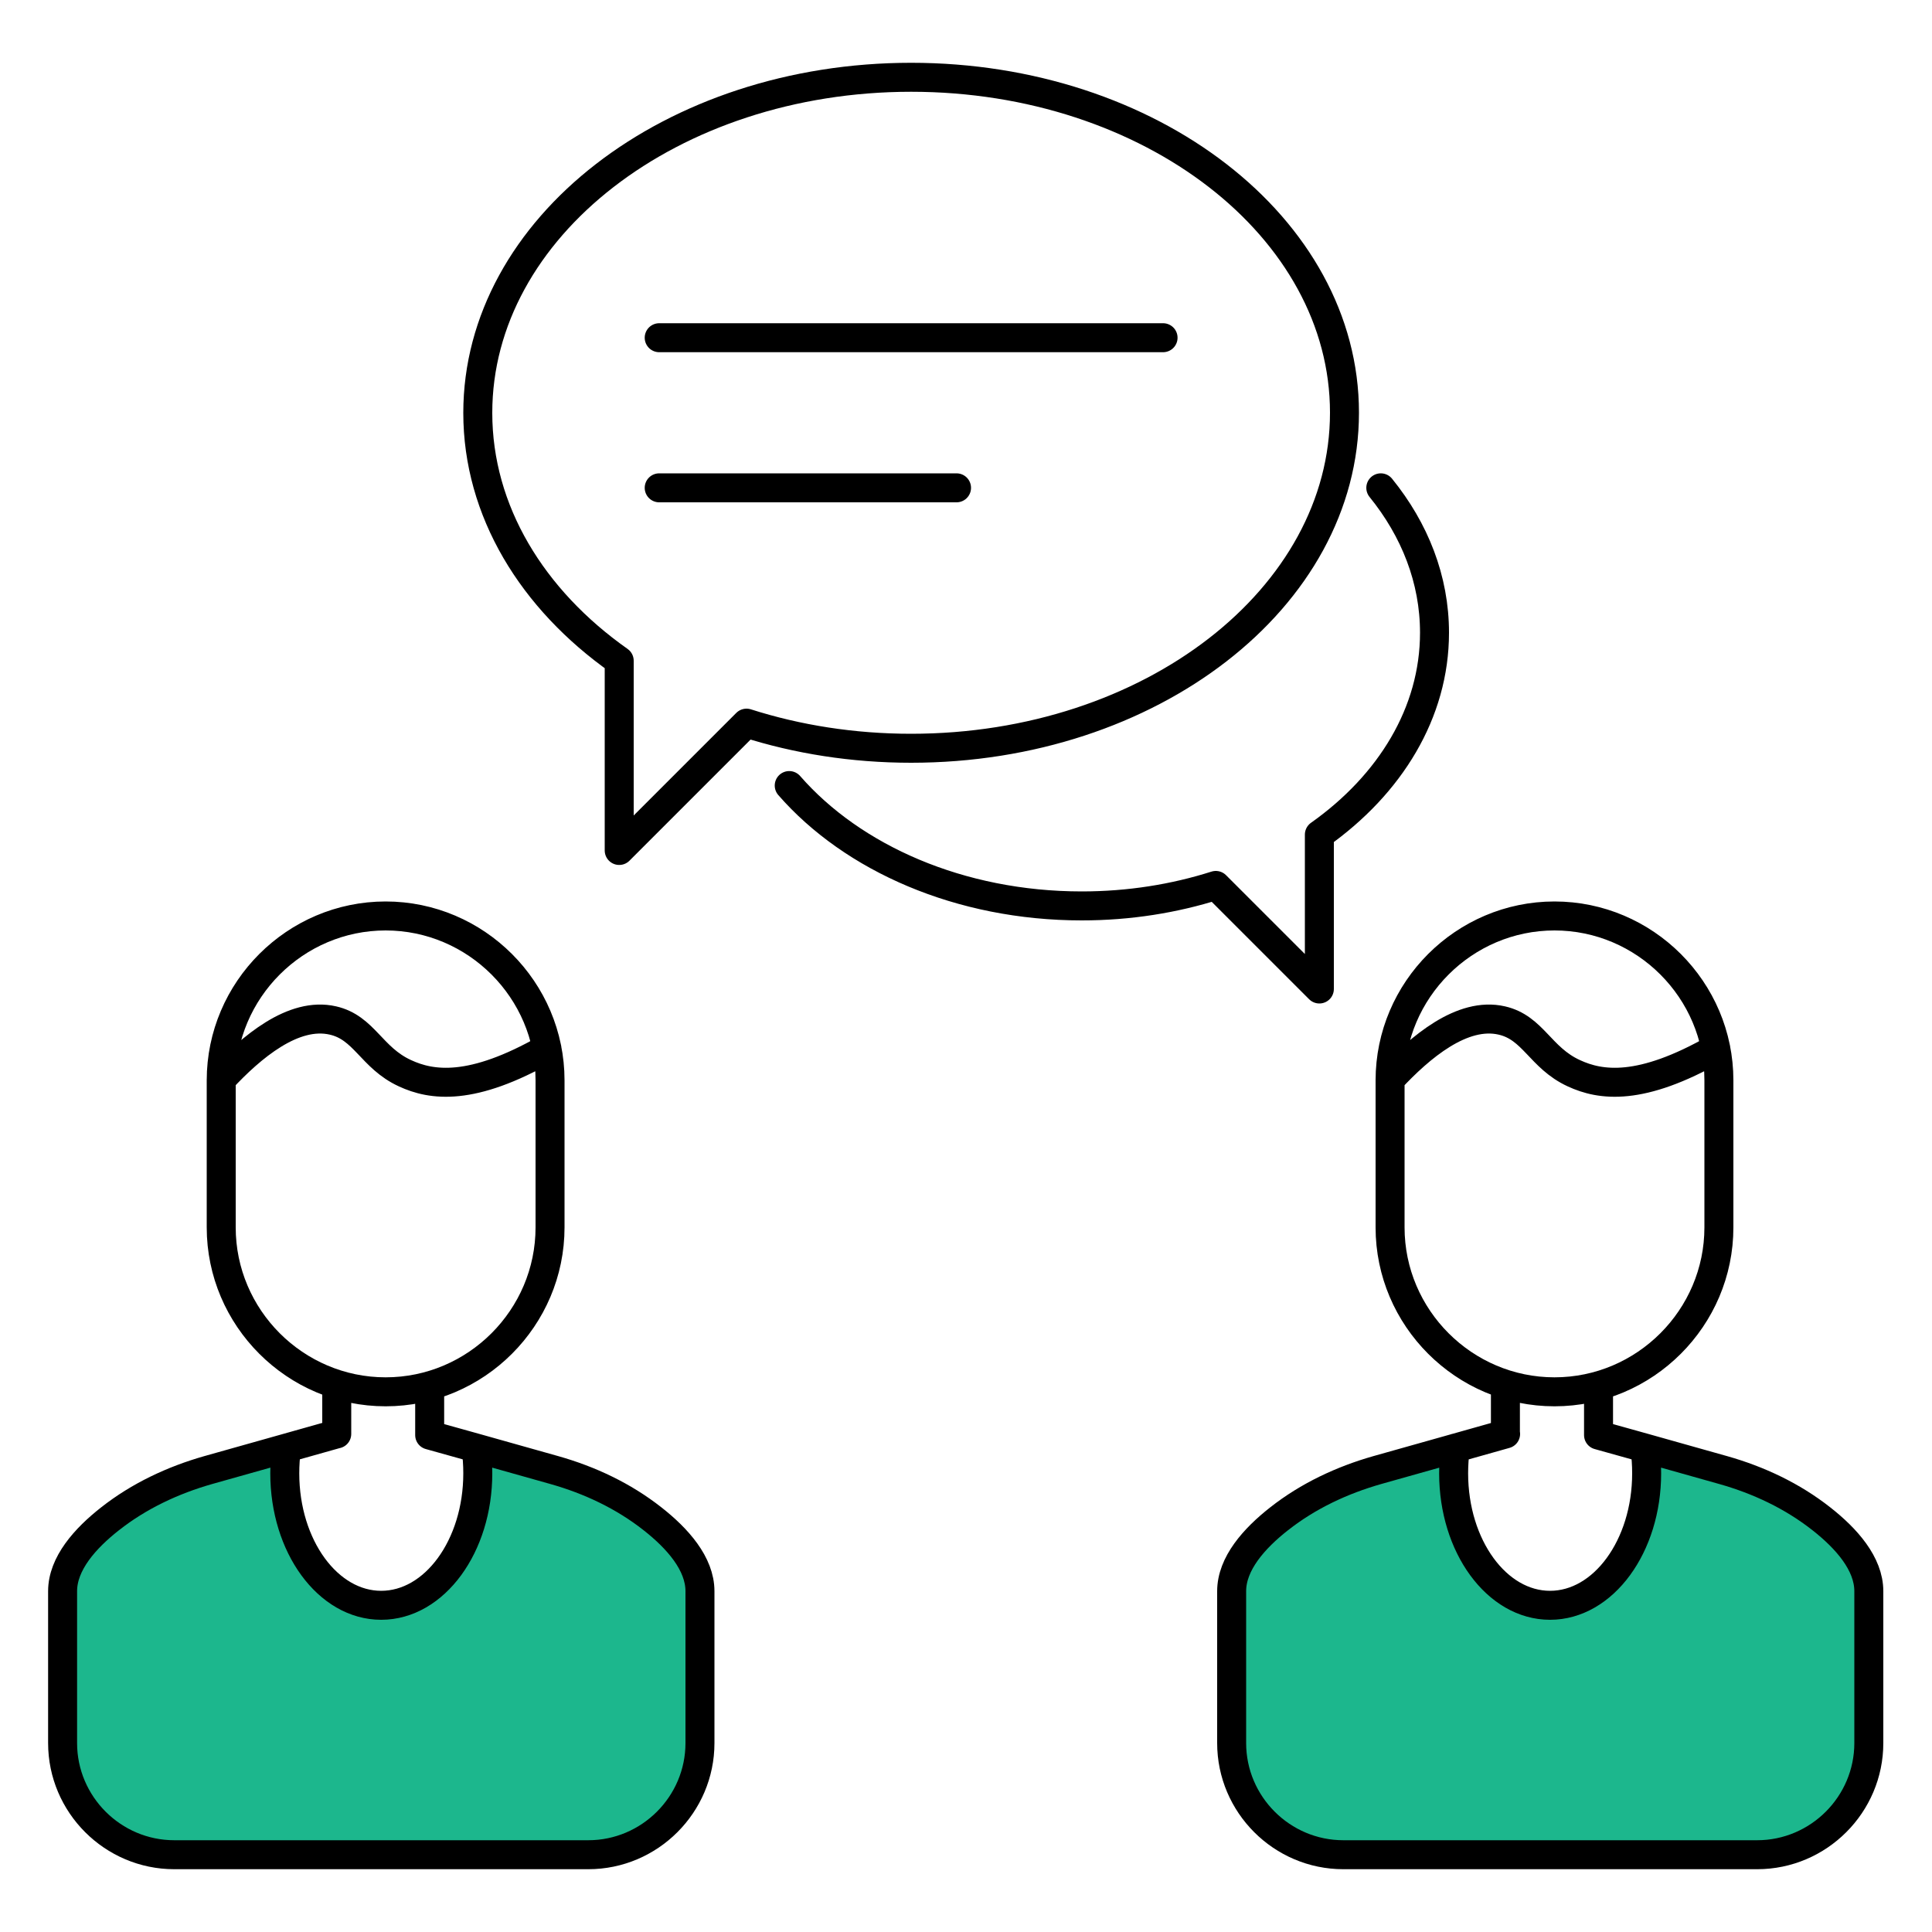 <?xml version="1.0" encoding="UTF-8"?>
<svg xmlns="http://www.w3.org/2000/svg" version="1.1" xmlns:xlink="http://www.w3.org/1999/xlink" viewBox="0 0 100 100">
  <!-- Generator: Adobe Illustrator 29.0.1, SVG Export Plug-In . SVG Version: 2.1.0 Build 192)  -->
  <defs>
    <style>
      .st0, .st1, .st2 {
        fill: none;
      }

      .st1 {
        stroke: #1d1d1b;
        stroke-width: 1.58px;
      }

      .st1, .st2 {
        stroke-linecap: round;
        stroke-linejoin: round;
      }

      .st2 {
        stroke: #000;
        stroke-width: 1.5px;
      }

      .st3 {
        display: none;
      }

      .st4 {
        fill: #e8f3f1;
      }

      .st5 {
        fill: #1cb78d;
      }

      .st6 {
        clip-path: url(#clippath);
      }
    </style>
    <clipPath id="clippath">
      <rect class="st0" x="7.77" y="18.58" width="83.17" height="69.25"/>
    </clipPath>
  </defs>
  <g id="Lag_1" class="st3">
    <g>
      <path class="st1" d="M80.31,38.65c-2.15-2.66-4.3-4.93-6.11-6.71,2.7-3.14,4.66-7.29,5.9-9.69,1.22-2.79-1.99-3.98-4.47-3.09-.09.03-.18.06-.26.1-.64.25-1.2.57-1.7.95-.8-1.42-2.43-2.25-4.09-2.27-1.66.01-3.28.84-4.09,2.27-.5-.38-1.06-.7-1.7-.95-.09-.03-.17-.07-.26-.1-2.48-.89-5.69.3-4.47,3.09,1.25,2.4,3.21,6.55,5.91,9.69-1.81,1.78-3.96,4.05-6.11,6.71-5.36,6.49-10.69,15.39-10.62,21.58-.02,12.32,9.08,16.4,21.35,16.22,12.27.18,21.36-3.9,21.35-16.22.06-6.19-5.26-15.09-10.62-21.58-2.15-2.66-4.3-4.93-6.11-6.71,2.7-3.14,4.66-7.29,5.9-9.69,1.22-2.79-1.99-3.98-4.47-3.09-.09.03-.18.06-.26.1-.64.25-1.2.57-1.7.95-.8-1.42-2.43-2.25-4.09-2.27-1.66.01-3.28.84-4.09,2.27-.5-.38-1.06-.7-1.7-.95-.09-.03-.17-.07-.26-.1-2.48-.89-5.69.3-4.47,3.09,1.25,2.4,3.21,6.55,5.91,9.69-1.81,1.78-3.96,4.05-6.11,6.71-5.36,6.49-10.69,15.39-10.62,21.58-.02,12.32,9.08,16.4,21.35,16.22,12.27.18,21.36-3.9,21.35-16.22.06-6.19-5.26-15.09-10.62-21.58M80.31,38.65c-2.15-2.66-4.3-4.93-6.11-6.71,2.7-3.14,4.66-7.29,5.9-9.69,1.22-2.79-1.99-3.98-4.47-3.09-.09.03-.18.06-.26.1-.64.25-1.2.57-1.7.95-.8-1.42-2.43-2.25-4.09-2.27-1.66.01-3.28.84-4.09,2.27-.5-.38-1.06-.7-1.7-.95-.09-.03-.17-.07-.26-.1-2.48-.89-5.69.3-4.47,3.09,1.25,2.4,3.21,6.55,5.91,9.69-1.81,1.78-3.96,4.05-6.11,6.71-5.36,6.49-10.69,15.39-10.62,21.58-.02,12.32,9.08,16.4,21.35,16.22,12.27.18,21.36-3.9,21.35-16.22.06-6.19-5.26-15.09-10.62-21.58"/>
      <line class="st1" x1="64.97" y1="31.94" x2="74.2" y2="31.94"/>
      <rect class="st5" x="9.07" y="56.86" width="47.78" height="25.21"/>
      <g>
        <rect class="st1" x="9.07" y="56.86" width="47.78" height="25.21"/>
        <path class="st4" d="M37.71,69.92c0,3.61-2.42,6.53-5.41,6.53s-5.41-2.92-5.41-6.53,2.42-6.53,5.41-6.53,5.41,2.92,5.41,6.53"/>
        <path class="st1" d="M37.71,69.92c0,3.61-2.42,6.53-5.41,6.53s-5.41-2.92-5.41-6.53,2.42-6.53,5.41-6.53,5.41,2.92,5.41,6.53Z"/>
      </g>
    </g>
  </g>
  <g id="Lag_2" class="st3">
    <g>
      <polygon class="st2" points="75.81 87.82 75.81 50.03 89.58 50.03 50 12.06 10.42 50.03 24.19 50.03 24.19 87.82 75.81 87.82"/>
      <rect class="st5" x="34.42" y="52.56" width="10" height="11"/>
      <rect class="st2" x="34.42" y="52.56" width="10" height="11"/>
      <rect class="st2" x="56.42" y="52.56" width="10" height="11"/>
    </g>
  </g>
  <g id="Lag_3" class="st3">
    <g class="st6">
      <path class="st2" d="M58.64,63.56c0,5.2-3.43,11.45-8.55,11.45h-18.67l-15.47,12.06v-14.3c-5.57-.87-7.42-4.67-7.42-9.22v-22.58c0-5.2,4.88-6.8,10.01-6.8h15.98M59.14,60.17h11.47l12.16,11.86v-14.3c5.57-.87,7.42-4.67,7.42-9.22v-22.58c0-5.19-1.57-6.6-6.7-6.6h-31.55c-5.12,0-11.86,1.4-11.86,6.6v22.58c0,5.2,6.74,11.66,11.86,11.66h6.7"/>
      <path class="st5" d="M66.01,52.57s-10.99-8.94-12.56-14.02c-1.35-3.63,0-9.14,4.9-9.74,4.9-.6,7.66,3.8,7.66,3.8,0,0,2.76-4.4,7.66-3.8,4.9.6,6.25,6.11,4.9,9.74-1.57,5.08-12.56,14.02-12.56,14.02"/>
      <path class="st2" d="M66.01,52.57s-10.99-8.94-12.56-14.02c-1.35-3.63,0-9.14,4.9-9.74,4.9-.6,7.66,3.8,7.66,3.8,0,0,2.76-4.4,7.66-3.8,4.9.6,6.25,6.11,4.9,9.74-1.57,5.08-12.56,14.02-12.56,14.02Z"/>
    </g>
  </g>
  <g id="Lag_4">
    <g>
      <path class="st5" d="M85.17,74.95l4.05,1.14c1.84.52,3.58,1.34,5.08,2.52,1.29,1.01,2.46,2.32,2.46,3.75v7.86c0,3.18-2.6,5.78-5.78,5.78h-21.42c-3.18,0-5.78-2.6-5.78-5.78v-7.86c0-1.43,1.17-2.74,2.46-3.75,1.5-1.18,3.25-2,5.08-2.52l4.05-1.14.12,4.16,1.77,2.29,1.68,1.5,2.79.41,1.95-1.38,1.13-2.56.45-3.72-.08-.69Z"/>
      <path class="st5" d="M24.64,74.95l4.05,1.14c1.84.52,3.58,1.34,5.08,2.52,1.29,1.01,2.46,2.32,2.46,3.75v7.86c0,3.18-2.6,5.78-5.78,5.78H9.02c-3.18,0-5.78-2.6-5.78-5.78v-7.86c0-1.43,1.17-2.74,2.46-3.75,1.5-1.18,3.25-2,5.08-2.52l4.05-1.14.12,4.16,1.77,2.29,1.68,1.5,2.79.41,1.95-1.38,1.13-2.56.45-3.72-.08-.69Z"/>
      <path class="st2" d="M71.47,25.25c1.76,2.17,2.78,4.74,2.78,7.5,0,4.14-2.3,7.86-5.96,10.45h0s0,7.99,0,7.99l-5.36-5.36c-2.14.68-4.48,1.06-6.94,1.06-6.3,0-11.86-2.47-15.14-6.23M47.16,4c-12.39,0-22.43,7.78-22.43,17.37,0,5.08,2.82,9.66,7.32,12.83h0s0,9.82,0,9.82l6.59-6.59c2.63.84,5.51,1.3,8.52,1.3,12.39,0,22.43-7.78,22.43-17.37S59.55,4,47.16,4ZM34.12,25.25h15.39M34.12,17.48h26.08M71.95,55.87c1.56-1.68,3.74-3.52,5.78-3.05,1.63.37,1.99,1.93,3.73,2.73,1.38.64,3.45.95,7.35-1.28M85.14,74.95c.06.42.09.86.09,1.31,0,3.77-2.24,6.83-5,6.83s-4.99-3.06-4.99-6.83c0-.45.03-.89.09-1.31M82.74,74.28v-2.24M77.92,74.22v-2.18M82.74,74.28l2.4.67,4.05,1.14c1.84.52,3.58,1.34,5.08,2.52,1.29,1.01,2.46,2.32,2.46,3.75v7.86c0,3.18-2.6,5.78-5.78,5.78h-21.42c-3.18,0-5.78-2.6-5.78-5.78v-7.86c0-1.43,1.17-2.74,2.46-3.75,1.5-1.18,3.25-2,5.08-2.52l4.05-1.14,2.59-.73M88.97,59.72v3.81c0,4.68-3.83,8.51-8.51,8.51s-8.51-3.83-8.51-8.51v-7.61c0-4.68,3.83-8.51,8.51-8.51s8.51,3.83,8.51,8.51v3.81ZM11.45,55.87c1.56-1.68,3.74-3.52,5.78-3.05,1.63.37,1.99,1.93,3.73,2.73,1.38.64,3.45.95,7.35-1.28M24.64,74.95c.06.42.09.86.09,1.31,0,3.77-2.24,6.83-5,6.83s-4.99-3.06-4.99-6.83c0-.45.03-.89.09-1.31M22.24,74.28v-2.24M17.43,74.22v-2.18M22.24,74.28l2.4.67,4.05,1.14c1.84.52,3.58,1.34,5.08,2.52,1.29,1.01,2.46,2.32,2.46,3.75v7.86c0,3.18-2.6,5.78-5.78,5.78H9.02c-3.18,0-5.78-2.6-5.78-5.78v-7.86c0-1.43,1.17-2.74,2.46-3.75,1.5-1.18,3.25-2,5.08-2.52l4.05-1.14,2.59-.73M28.47,59.72v3.81c0,4.68-3.83,8.51-8.51,8.51s-8.51-3.83-8.51-8.51v-7.61c0-4.68,3.83-8.51,8.51-8.51s8.51,3.83,8.51,8.51v3.81Z"/>
    </g>
  </g>
  <g id="Lag_5" class="st3">
    <polygon class="st5" points="85.32 16.38 52.22 47.89 85.32 16.38 14.68 38.79 52.22 47.89 61.77 83.62 85.32 16.38"/>
    <path class="st2" d="M85.32,16.38l-33.1,31.51M61.77,83.62l23.55-67.25L14.68,38.79l37.54,9.09,9.55,35.74Z"/>
  </g>
</svg>